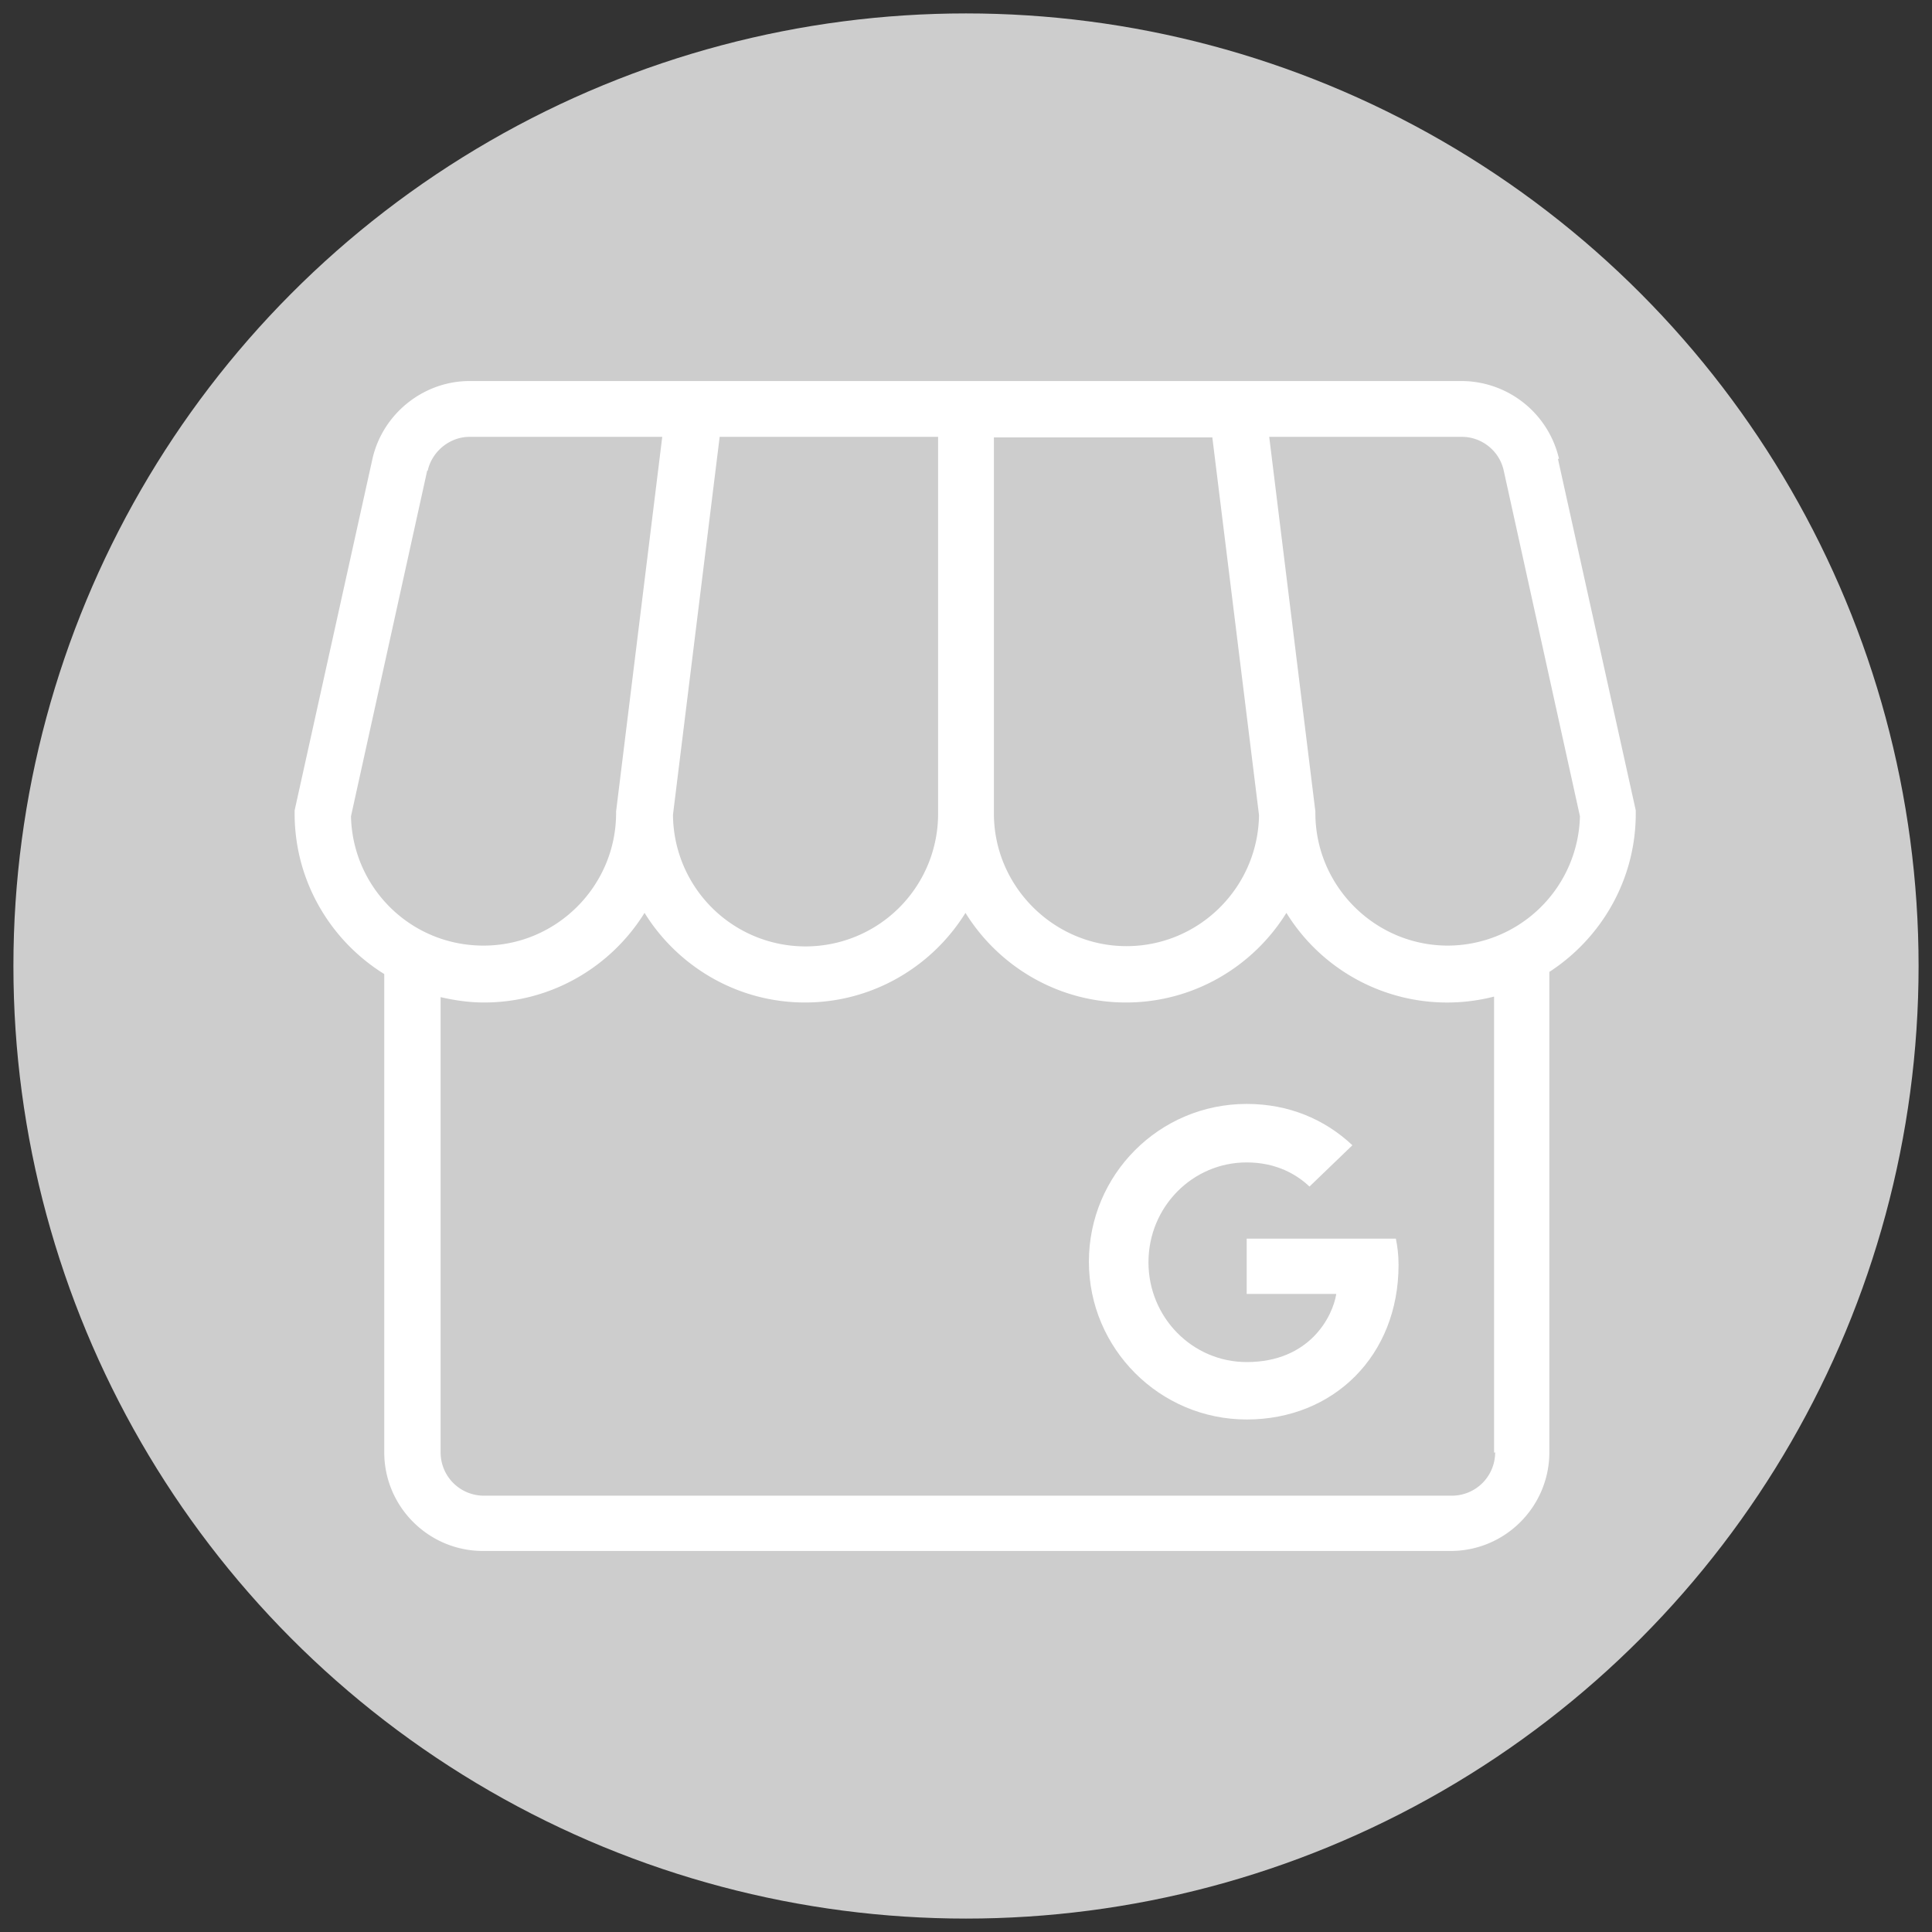 <svg id="gb" xmlns="http://www.w3.org/2000/svg" viewBox="0 0 36 36"><rect x="0" y="0" width="36" height="36" fill="#333333" stroke="none"/><defs><style>.cls-1{fill:#fff}</style></defs><circle cx="18" cy="18" r="17.75" fill="#cdcdcd"/><path class="cls-1" d="M23.23 23.1v1.01h1.67c-.07.43-.5 1.27-1.67 1.27-1.01 0-1.83-.83-1.83-1.86s.82-1.86 1.83-1.86c.57 0 .95.24 1.17.45l.8-.77c-.51-.48-1.18-.77-1.97-.77-1.63 0-2.94 1.32-2.94 2.94s1.32 2.94 2.94 2.94 2.83-1.19 2.83-2.88c0-.19-.02-.34-.05-.49h-2.78z"/><path class="cls-1" d="M29.05 8.55a1.87 1.87 0 00-1.81-1.45H8.75c-.86 0-1.62.61-1.81 1.45L5.49 15.1v.06c0 1.26.67 2.37 1.67 2.99v8.91c0 1.02.83 1.84 1.84 1.84h18.03c1.02 0 1.84-.83 1.84-1.84v-8.95c.97-.63 1.61-1.72 1.61-2.95v-.06l-1.45-6.55zm-5.59 6.64c-.02 1.35-1.12 2.44-2.47 2.44s-2.47-1.11-2.47-2.47V8.15h4.07l.87 7.04zM13.41 8.14h4.07v7.01a2.47 2.47 0 01-4.94.03l.87-7.04zm-5.44.63c.08-.36.41-.63.78-.63h3.59l-.86 6.98v.03c0 1.36-1.11 2.47-2.47 2.47s-2.44-1.08-2.47-2.41l1.42-6.44zm19.89 18.29c0 .45-.36.81-.81.81H9.02c-.45 0-.81-.36-.81-.81v-8.48c.26.06.53.1.81.1 1.26 0 2.37-.67 2.99-1.67.62 1 1.73 1.67 2.99 1.67s2.37-.67 2.99-1.67c.62 1 1.73 1.67 2.99 1.67s2.37-.67 2.99-1.67a3.52 3.52 0 003.87 1.56v8.5zm-.88-9.44c-1.36 0-2.47-1.11-2.47-2.47v-.03l-.86-6.98h3.59c.37 0 .7.26.78.63l1.42 6.44a2.47 2.47 0 01-2.47 2.41z"/></svg>